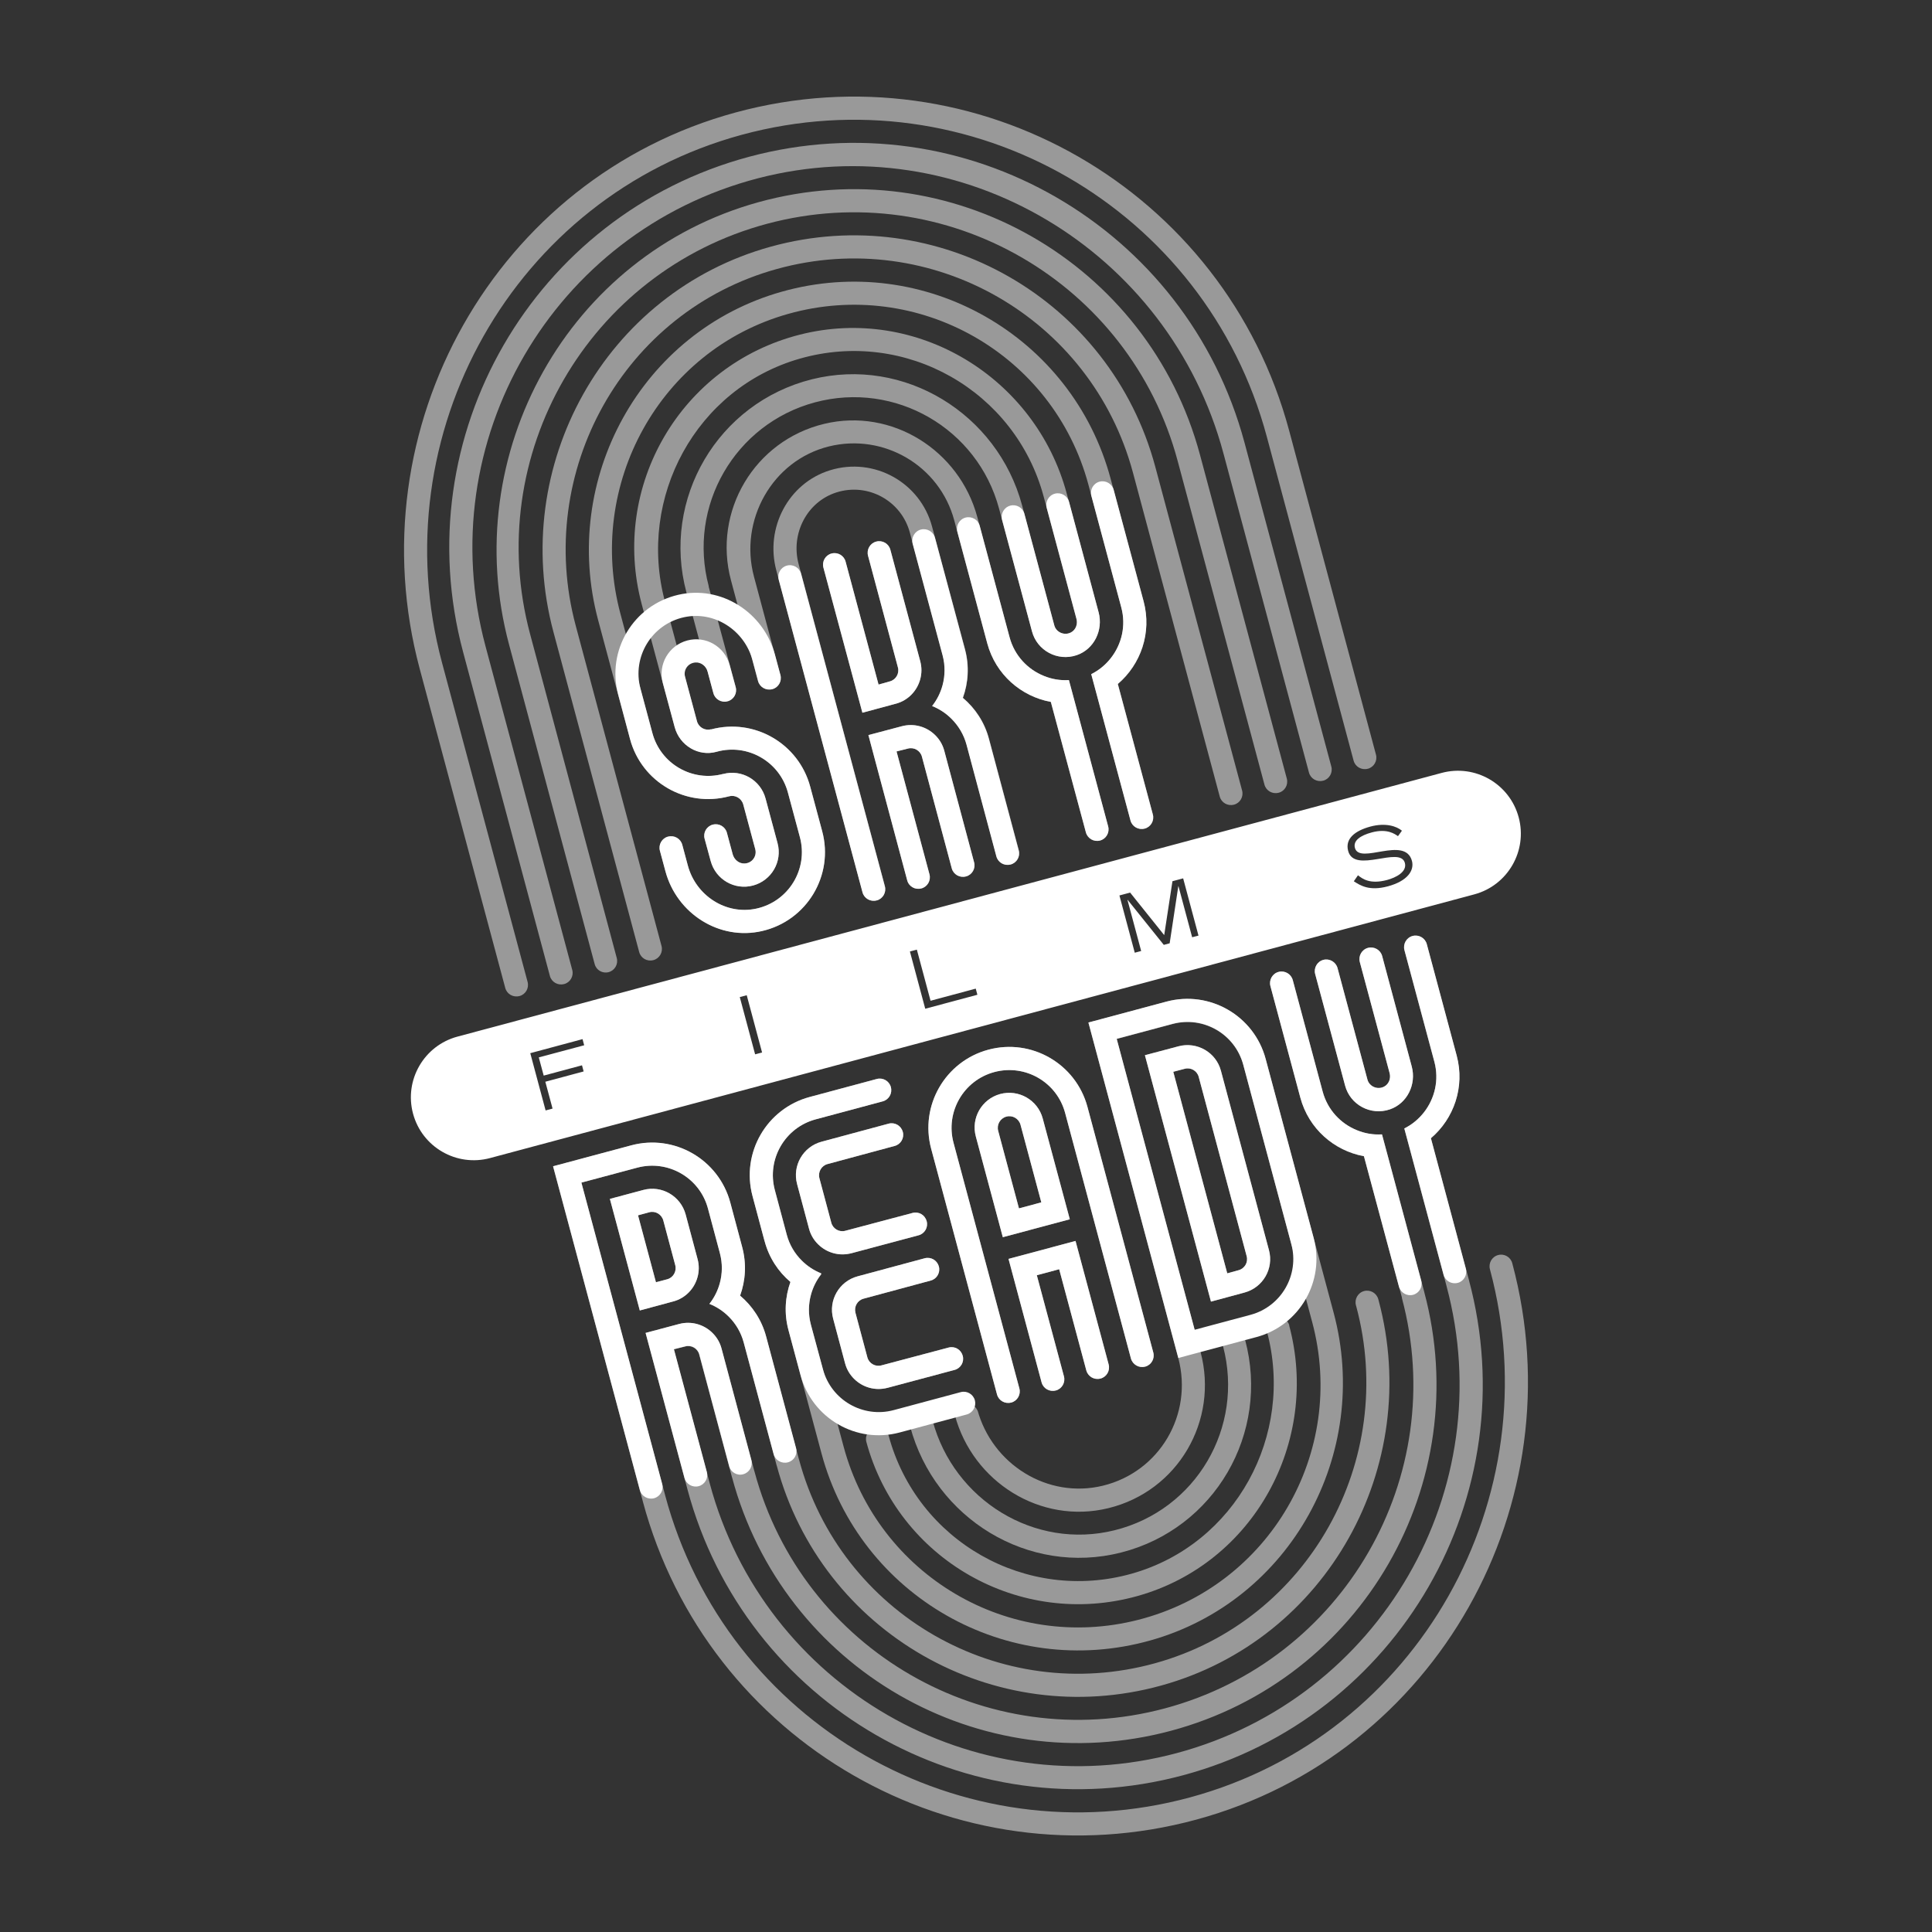 <?xml version="1.0" encoding="utf-8"?>
<!-- Generator: Adobe Illustrator 26.3.1, SVG Export Plug-In . SVG Version: 6.00 Build 0)  -->
<svg version="1.1" id="Layer_1" xmlns="http://www.w3.org/2000/svg" xmlns:xlink="http://www.w3.org/1999/xlink" x="0px" y="0px"
	 viewBox="0 0 283.46 283.46" style="enable-background:new 0 0 283.46 283.46;" xml:space="preserve">
<rect x="0" y="0" width="283.46" height="283.46" fill="#333333" stroke="none"/>
<style type="text/css">
	.st0{opacity:0.5;}
	.st1{fill:#FFFFFF;}
</style>
<g>
	<g class="st0">
		<path class="st1" d="M121.41,170.79l9.86-2.66c0.9-0.24,1.43-1.17,1.19-2.06l-0.01-0.02c-0.24-0.9-1.17-1.43-2.07-1.19l-9.84,2.65
			c-2.71,0.73-4.32,3.51-3.59,6.22l1.75,6.55c0.24,0.9,0.71,1.67,1.33,2.28c1.24,1.23,3.08,1.79,4.89,1.31l0.01,0l9.84-2.63
			c0.9-0.24,1.44-1.17,1.19-2.07l-0.01-0.02c-0.24-0.9-1.16-1.43-2.06-1.19l-9.87,2.62c-0.89,0.24-1.81-0.29-2.05-1.18l-1.75-6.55
			C119.99,171.95,120.52,171.03,121.41,170.79z"/>
		<path class="st1" d="M126.7,190.54l9.86-2.66c0.9-0.24,1.43-1.17,1.19-2.06l-0.01-0.02c-0.24-0.9-1.17-1.43-2.07-1.19l-9.84,2.65
			c-2.71,0.73-4.32,3.51-3.59,6.22l1.75,6.55c0.24,0.9,0.71,1.67,1.33,2.28c1.24,1.23,3.08,1.79,4.89,1.31l0.01,0l9.84-2.63
			c0.9-0.24,1.44-1.17,1.19-2.07l-0.01-0.02c-0.24-0.9-1.16-1.43-2.06-1.19l-9.87,2.62c-0.89,0.24-1.81-0.29-2.05-1.18l-1.75-6.55
			C125.28,191.69,125.81,190.78,126.7,190.54z"/>
		<path class="st1" d="M102.34,187.38c0.23-0.84,0.25-1.74,0.01-2.64l-1.75-6.55c-0.73-2.71-3.51-4.33-6.22-3.6l-4.9,1.31
			l4.39,16.37l4.89-1.32l0.01,0C100.57,190.47,101.88,189.07,102.34,187.38z M96.24,188.13l-2.63-9.82l1.66-0.45
			c0.89-0.24,1.81,0.31,2.05,1.21l1.75,6.55c0.24,0.89-0.28,1.83-1.17,2.07L96.24,188.13z"/>
		<path class="st1" d="M194.16,140.83c-0.9,0.24-1.44,1.17-1.2,2.08l4.39,16.37c0.75,2.82,3.75,4.44,6.56,3.49
			c2.56-0.87,3.92-3.68,3.22-6.29l-4.34-16.21c-0.24-0.9-1.17-1.44-2.08-1.2l0,0c-0.9,0.24-1.44,1.17-1.2,2.08l4.37,16.29
			c0.21,0.77-0.1,1.62-0.81,1.99c-0.97,0.51-2.17-0.02-2.44-1.03l-4.39-16.37C195.99,141.13,195.06,140.59,194.16,140.83z"/>
		<path class="st1" d="M152.99,164.11c-0.73-2.73-3.55-4.34-6.27-3.59c-2.69,0.75-4.28,3.52-3.55,6.22l3.96,14.78l9.83-2.63
			L152.99,164.11z M152.78,176.41l-3.28,0.88l-3.05-11.38c-0.24-0.9,0.29-1.83,1.2-2.08s1.83,0.29,2.08,1.2L152.78,176.41z"/>
		<path class="st1" d="M168,200.51l0.02,0c0.9-0.24,1.43-1.17,1.19-2.07l-9.66-36.04c-1.7-6.33-8.21-10.09-14.54-8.39
			c-6.33,1.7-10.09,8.21-8.39,14.54l9.66,36.04c0.24,0.9,1.17,1.43,2.07,1.19l0.02,0c0.9-0.24,1.43-1.17,1.19-2.07l-9.66-36.04
			c-1.21-4.52,1.47-9.17,5.99-10.38c4.52-1.21,9.17,1.47,10.38,5.99l9.66,36.04C166.18,200.21,167.1,200.75,168,200.51z"/>
		<path class="st1" d="M161.45,202.26l0.02,0c0.9-0.24,1.43-1.17,1.19-2.07l-3.98-14.84l0,0l-0.88-3.28l-9.83,2.63l0.02,0.09l0,0
			l4.83,18.03c0.24,0.9,1.17,1.43,2.07,1.19l0.02,0c0.9-0.24,1.43-1.17,1.19-2.07l-3.98-14.84l3.28-0.88l3.98,14.84
			C159.63,201.97,160.55,202.5,161.45,202.26z"/>
		<path class="st1" d="M219.8,184.14L219.8,184.14c-0.9,0.24-1.44,1.17-1.2,2.08l0.01,0.04c8.97,33.49-10.51,68.35-43.97,77.44
			c-33.54,9.11-68.07-10.76-77.05-44.3l0-0.01L85.3,173.51l8.19-2.19c4.52-1.21,9.17,1.47,10.38,6l1.75,6.55
			c0.4,1.5,0.37,3-0.01,4.4c-0.3,1.11-0.82,2.14-1.53,3.04c1.06,0.42,2.03,1.06,2.84,1.87c1.02,1.02,1.8,2.31,2.2,3.81l4.83,18.02
			l0.01,0.01c6.57,24.53,31.88,39.05,56.41,32.28c24.33-6.71,38.42-32.15,31.89-56.54l-0.04-0.14c-0.24-0.9-1.17-1.44-2.08-1.2l0,0
			c-0.9,0.24-1.44,1.17-1.2,2.08l0.05,0.18c6.05,22.58-6.99,46.13-29.53,52.35c-22.71,6.27-46.14-7.17-52.23-29.89l-0.01-0.01
			l-4.82-18.02c-0.65-2.44-2.03-4.49-3.82-6c0.8-2.21,0.96-4.67,0.31-7.11l-1.75-6.55c-1.7-6.33-8.21-10.09-14.54-8.39l-11.46,3.07
			l13.17,49.13l0,0.01c9.47,35.35,45.87,56.3,81.22,46.7c35.27-9.58,55.81-46.32,46.35-81.62l0,0
			C221.64,184.43,220.71,183.89,219.8,184.14z"/>
		<path class="st1" d="M213.72,154.9l-4.39-16.37c-0.24-0.9-1.17-1.44-2.08-1.2l0,0c-0.9,0.24-1.44,1.17-1.2,2.08l4.39,16.37
			c0.72,2.68,0.06,5.4-1.53,7.43c-0.76,0.97-1.73,1.79-2.88,2.36l0.89,3.31l5.31,19.79l0,0.01c8,29.85-9.72,60.53-39.57,68.53
			c-29.85,8-60.53-9.72-68.53-39.57l0-0.01l-5.27-19.65l1.67-0.42c0.89-0.24,1.81,0.29,2.05,1.18l4.82,18.02l0.01,0.01
			c7.51,28.04,36.34,44.68,64.38,37.17s44.68-36.34,37.17-64.38l0-0.01l-5.3-19.79l-0.89-3.31c-1.28,0.08-2.53-0.14-3.67-0.61
			c-2.39-0.96-4.31-2.99-5.03-5.66l-4.39-16.37c-0.24-0.9-1.17-1.44-2.08-1.2l0,0c-0.9,0.24-1.44,1.17-1.2,2.08l4.39,16.37
			c1.23,4.57,4.96,7.79,9.33,8.59l5.58,20.77l-0.02,0.01c7.03,26.23-8.54,53.2-34.77,60.22s-53.2-8.54-60.22-34.77l-0.01-0.01
			l-4.82-18.02c-0.24-0.9-0.71-1.67-1.33-2.28c-1.24-1.23-3.08-1.79-4.89-1.31l-4.92,1.31l6.14,22.93l0,0.01
			c8.48,31.66,41.03,50.45,72.69,41.96c31.66-8.48,50.45-41.03,41.96-72.69l0-0.01L209.94,167
			C213.32,164.13,214.95,159.47,213.72,154.9z"/>
		<path class="st1" d="M168.75,240.69c20.61-5.78,32.46-27.42,26.92-48.09l-9.98-37.25c-1.7-6.33-8.21-10.09-14.54-8.39l-11.46,3.07
			l0,0l0.88,3.28l12.31,45.95l0,0c2.19,8.25-2.72,16.69-11.07,18.72c-8.1,1.97-16.26-3.13-18.42-11.19l0.1,0.38
			c-0.24-0.9-1.17-1.44-2.08-1.2c-0.9,0.24-1.44,1.17-1.2,2.08l-0.12-0.44c2.64,9.85,12.61,16.08,22.51,13.67
			c10.21-2.48,16.24-12.84,13.54-22.93l-12.3-45.91l8.19-2.19c4.52-1.21,9.17,1.47,10.38,5.99l10.11,37.72h0
			c5.12,19.12-6.25,38.76-25.48,43.69c-18.99,4.87-38.19-6.49-43.27-25.42l-4.79-17.88c-0.4-1.5-0.37-3,0.01-4.4
			c0.3-1.11,0.82-2.14,1.53-3.04c-0.02-0.01-0.04-0.02-0.07-0.03c0.02-0.02,0.03-0.04,0.04-0.06c-1.06-0.42-2.03-1.06-2.84-1.87
			c-1.02-1.02-1.81-2.31-2.21-3.8l-1.75-6.55c-1.21-4.52,1.47-9.17,5.99-10.38l9.84-2.64c0.9-0.24,1.43-1.17,1.19-2.07l0-0.02
			c-0.24-0.9-1.17-1.43-2.07-1.19l-9.84,2.64c-6.33,1.7-10.09,8.21-8.39,14.54l1.75,6.55c0.01,0.03,0.02,0.06,0.03,0.09l0,0
			c0.65,2.42,2,4.46,3.78,5.96c-0.78,2.19-0.94,4.63-0.29,7.05l0,0c0.01,0.03,0.01,0.06,0.02,0.09l4.83,18.02l0,0
			C126.15,234.19,147.8,246.56,168.75,240.69z"/>
		<path class="st1" d="M189.14,194.45c4.58,17.07-5.21,34.94-22.23,39.71c-17.3,4.85-35.18-5.37-39.82-22.68l0.02,0.07
			c-0.24-0.9,0.29-1.83,1.2-2.08l0,0c0.9-0.24,1.83,0.29,2.08,1.2l-0.02-0.07c4.16,15.52,20.22,24.67,35.73,20.27
			c15.18-4.31,23.86-20.29,19.78-35.53l0,0c-0.24-0.9,0.29-1.83,1.2-2.07l0.01,0c0.91-0.24,1.84,0.3,2.08,1.21L189.14,194.45z"/>
		<path class="st1" d="M182.68,196.58c3.67,13.68-4.45,27.72-18.22,31.21c-13.55,3.44-27.3-4.97-30.92-18.48l0.13,0.47
			c-0.24-0.9,0.29-1.83,1.2-2.08c0.9-0.24,1.83,0.29,2.08,1.2l-0.12-0.46c3.13,11.66,14.97,18.99,26.69,16.08
			c11.98-2.97,19.05-15.11,15.93-26.98l0,0l-0.02-0.09c-0.24-0.9,0.29-1.83,1.2-2.07l0,0C181.5,195.16,182.42,195.69,182.68,196.58
			L182.68,196.58z"/>
		<path class="st1" d="M172.91,153.51l-4.93,1.31l9.69,36.15l4.92-1.33c2.71-0.73,4.32-3.51,3.59-6.22l-7.05-26.33
			C178.41,154.39,175.62,152.79,172.91,153.51z M182.91,184.31c0.24,0.89-0.29,1.81-1.18,2.05c0,0-0.92,0.25-1.67,0.46l-7.92-29.57
			c0.75-0.2,1.68-0.44,1.68-0.44c0.89-0.24,1.81,0.29,2.05,1.18L182.91,184.31z"/>
		<path class="st1" d="M135.16,130.35l0.02,0c0.9-0.24,1.43-1.17,1.19-2.07l-4.83-18.03l1.67-0.42c0.89-0.24,1.81,0.29,2.05,1.18
			l4.38,16.39c0.24,0.9,1.17,1.43,2.07,1.19l0.02,0c0.9-0.24,1.43-1.17,1.19-2.06l-4.38-16.39c-0.24-0.9-0.71-1.67-1.33-2.28
			c-1.24-1.23-3.08-1.79-4.89-1.31l-4.91,1.3l0.87,3.27l4.82,18.03C133.34,130.05,134.26,130.59,135.16,130.35z"/>
		<path class="st1" d="M122.01,81.21l-0.01,0c-0.9,0.24-1.43,1.17-1.19,2.07l5.72,21.29l4.89-1.32l0.01,0
			c1.81-0.48,3.12-1.89,3.58-3.58c0.23-0.84,0.25-1.74,0.01-2.64l-4.39-16.38c-0.24-0.9-1.17-1.43-2.07-1.19
			c-0.91,0.24-1.45,1.18-1.2,2.09l4.38,16.37c0.24,0.89-0.29,1.81-1.18,2.05l-1.66,0.47l-4.83-18.02
			C123.84,81.5,122.91,80.97,122.01,81.21z"/>
		<path class="st1" d="M162.95,70.24c-5.62-20.97-27.3-33.35-48.26-27.44c-20.63,5.82-32.47,27.49-26.93,48.19l4.68,17.45
			c1.7,6.33,8.21,10.09,14.54,8.39l0.02,0c0.89-0.24,1.81,0.31,2.05,1.21l1.76,6.55c0.27,1.01-0.44,2.04-1.54,2.1
			c-0.83,0.05-1.55-0.55-1.77-1.35l-0.85-3.16c-0.24-0.9-1.17-1.43-2.07-1.19l-0.01,0c-0.9,0.24-1.44,1.17-1.19,2.07l0.89,3.27
			c0.73,2.71,3.51,4.32,6.22,3.59c2.71-0.73,4.32-3.51,3.59-6.22l-1.76-6.55c-0.73-2.71-3.51-4.32-6.22-3.59l0-0.01
			c-4.52,1.21-9.17-1.47-10.38-5.99l-4.69-17.5c-5.07-18.9,5.75-38.69,24.59-44c19.14-5.4,38.94,5.91,44.07,25.05l4.83,18.01
			c0.72,2.68,0.06,5.4-1.53,7.43c-0.76,0.97-1.73,1.79-2.88,2.36l0.89,3.31l4.87,18.16c0.24,0.9,1.17,1.43,2.07,1.19l0.02,0
			c0.9-0.24,1.43-1.17,1.19-2.07l-5.14-19.14c3.38-2.88,5.01-7.53,3.79-12.11L162.95,70.24z"/>
		<path class="st1" d="M98.03,122.74l-0.02,0c-0.9,0.24-1.43,1.17-1.19,2.07l0.81,3.01c1.67,6.22,7.92,10.22,14.19,8.77
			c6.58-1.52,10.55-8.17,8.81-14.64l-1.76-6.55c-1.7-6.33-8.21-10.09-14.54-8.39l-0.02-0.02c-0.89,0.24-1.81-0.29-2.05-1.18
			l-4.7-17.56c-4.09-15.27,4.59-31.29,19.79-35.63c15.53-4.44,31.62,4.72,35.78,20.25l4.8,17.93c0.21,0.77-0.1,1.62-0.81,1.99
			c-0.97,0.51-2.17-0.02-2.44-1.03l-4.72-17.61c-3.61-13.47-17.31-21.88-30.84-18.5c-13.82,3.46-22.08,17.55-18.41,31.26l3.95,14.75
			c0.24,0.9,1.17,1.43,2.07,1.19l0.02,0c0.9-0.24,1.43-1.17,1.19-2.07l-3.97-14.74l0.02-0.01c-3.15-11.76,3.83-23.85,15.59-27
			c11.76-3.15,23.85,3.83,27,15.59l4.84,18.01c0.75,2.82,3.74,4.44,6.54,3.49c2.56-0.87,3.92-3.68,3.22-6.29l-4.66-17.38
			c-4.58-17.1-22.01-27.71-39.17-23.35c-17.44,4.43-27.84,22.24-23.19,39.57l4.83,18.02c0.72,2.68,3.47,4.36,6.14,3.61
			c4.55-1.27,9.25,1.43,10.47,5.98l1.76,6.55c1.25,4.65-1.63,9.44-6.39,10.48c-4.46,0.97-8.87-1.91-10.05-6.32l-0.82-3.05
			C99.86,123.04,98.93,122.5,98.03,122.74z"/>
		<path class="st1" d="M154.17,102.99l5.15,19.14c0.24,0.9,1.17,1.43,2.07,1.19c0.9-0.24,1.43-1.17,1.19-2.07l-4.87-18.16
			l-0.89-3.31c-1.28,0.08-2.53-0.14-3.67-0.61c-2.39-0.96-4.31-2.99-5.03-5.66l-4.73-17.64c-2.63-9.82-12.55-16.05-22.44-13.69
			c-10.26,2.45-16.41,12.85-13.7,22.97l3.95,14.75c0.24,0.9,1.17,1.43,2.07,1.19l0.02,0c0.9-0.24,1.43-1.17,1.19-2.07l-3.86-14.42
			c-2.21-8.26,2.68-17.04,10.99-19.1c8.05-1.99,16.25,2.82,18.4,10.86l4.83,18.01C146.07,98.97,149.81,102.18,154.17,102.99z"/>
		<path class="st1" d="M136.75,77.26c-1.73-6.47-8.49-10.25-14.95-8.27c-6.15,1.89-9.57,8.48-7.9,14.69l12.66,47.23
			c0.24,0.9,1.17,1.43,2.07,1.19l0.02,0c0.9-0.24,1.43-1.17,1.19-2.07l-12.67-47.28c-1.18-4.41,1.19-9.11,5.54-10.5
			c4.64-1.48,9.53,1.23,10.78,5.88l4.83,18.01c0.4,1.5,0.37,3-0.01,4.4c-0.3,1.11-0.82,2.14-1.53,3.04
			c1.06,0.42,2.03,1.06,2.84,1.87c1.02,1.02,1.81,2.31,2.21,3.8l4.38,16.39c0.24,0.9,1.17,1.43,2.07,1.19l0.02,0
			c0.9-0.24,1.43-1.17,1.19-2.06l-4.38-16.39c-0.65-2.44-2.03-4.49-3.82-6c0.8-2.21,0.96-4.67,0.31-7.11L136.75,77.26z"/>
		<path class="st1" d="M76.2,146.14l0.02,0c0.9-0.24,1.43-1.17,1.19-2.07L64.85,97.22c-8.97-33.49,10.51-68.35,43.97-77.44
			c33.54-9.11,68.07,10.77,77.05,44.31l12.73,47.51c0.24,0.9,1.17,1.43,2.07,1.19l0.02,0c0.9-0.24,1.43-1.17,1.19-2.07l-12.73-47.51
			c-9.47-35.35-45.87-56.31-81.22-46.71c-35.27,9.58-55.81,46.32-46.35,81.63l12.55,46.82C74.37,145.85,75.3,146.38,76.2,146.14z"/>
		<path class="st1" d="M178.96,116.87c0.24,0.9,1.17,1.43,2.07,1.19l0.02,0c0.9-0.24,1.43-1.17,1.19-2.07L169.5,68.48
			c-6.57-24.53-31.88-39.06-56.41-32.29C88.76,42.9,74.67,68.34,81.2,92.72l12.58,46.96c0.24,0.9,1.16,1.43,2.06,1.19l0.02,0
			c0.9-0.24,1.44-1.17,1.2-2.07l-12.59-47C78.42,69.23,91.46,45.67,114,39.46c22.71-6.27,46.14,7.18,52.23,29.9L178.96,116.87z"/>
		<path class="st1" d="M89.3,142.63c0.9-0.24,1.43-1.17,1.19-2.07L77.78,93.05c-7.03-26.23,8.54-53.2,34.77-60.22
			s53.2,8.55,60.23,34.78l12.74,47.51c0.24,0.9,1.17,1.43,2.07,1.19l0.02,0c0.9-0.24,1.43-1.17,1.19-2.07l-12.74-47.51
			c-7.55-28.17-36.6-44.84-64.76-37.07c-27.94,7.71-44.12,36.92-36.61,64.91l12.56,46.88C87.48,142.34,88.4,142.87,89.3,142.63z"/>
		<path class="st1" d="M111.2,26.16c29.86-7.76,60.32,10.55,68.3,40.35l12.55,46.84c0.24,0.9,1.17,1.43,2.07,1.19l0.02,0
			c0.9-0.24,1.43-1.17,1.19-2.07L182.6,64.97c-8.48-31.66-41.03-50.46-72.69-41.97S59.47,64.02,67.95,95.68l12.73,47.51
			c0.24,0.9,1.17,1.43,2.07,1.19l0.02,0c0.9-0.24,1.43-1.17,1.19-2.07L71.23,94.8C63.19,64.81,81.11,33.99,111.2,26.16z"/>
	</g>
	<g>
		<path class="st1" d="M121.41,170.79l9.86-2.66c0.9-0.24,1.43-1.17,1.19-2.06l-0.01-0.02c-0.24-0.9-1.17-1.43-2.07-1.19l-9.84,2.65
			c-2.71,0.73-4.32,3.51-3.59,6.22l1.75,6.55c0.24,0.9,0.71,1.67,1.33,2.28c1.24,1.23,3.08,1.79,4.89,1.31l0.01,0l9.84-2.63
			c0.9-0.24,1.44-1.17,1.19-2.07l-0.01-0.02c-0.24-0.9-1.16-1.43-2.06-1.19l-9.87,2.62c-0.89,0.24-1.81-0.29-2.05-1.18l-1.75-6.55
			C119.99,171.95,120.52,171.03,121.41,170.79z"/>
		<path class="st1" d="M126.7,190.54l9.86-2.66c0.9-0.24,1.43-1.17,1.19-2.06l-0.01-0.02c-0.24-0.9-1.17-1.43-2.07-1.19l-9.84,2.65
			c-2.71,0.73-4.32,3.51-3.59,6.22l1.75,6.55c0.24,0.9,0.71,1.67,1.33,2.28c1.24,1.23,3.08,1.79,4.89,1.31l0.01,0l9.84-2.63
			c0.9-0.24,1.44-1.17,1.19-2.07l-0.01-0.02c-0.24-0.9-1.16-1.43-2.06-1.19l-9.87,2.62c-0.89,0.24-1.81-0.29-2.05-1.18l-1.75-6.55
			C125.28,191.69,125.81,190.78,126.7,190.54z"/>
		<path class="st1" d="M115.6,214.55c0.91-0.24,1.45-1.17,1.2-2.08l-4.39-16.38c-0.65-2.44-2.03-4.49-3.82-6
			c0.8-2.21,0.96-4.67,0.31-7.11l-1.75-6.55c-1.7-6.33-8.21-10.09-14.54-8.39l-11.46,3.07l12.73,47.51c0.24,0.9,1.17,1.44,2.08,1.2
			l0,0c0.9-0.24,1.44-1.17,1.2-2.08L85.3,173.51l8.19-2.19c4.52-1.21,9.17,1.47,10.38,5.99l1.75,6.55c0.4,1.5,0.37,3-0.01,4.4
			c-0.3,1.11-0.82,2.14-1.53,3.04c1.06,0.42,2.03,1.06,2.84,1.87c1.02,1.02,1.8,2.31,2.2,3.81l4.39,16.38
			C113.76,214.26,114.69,214.79,115.6,214.55L115.6,214.55z"/>
		<path class="st1" d="M102.34,187.38c0.23-0.84,0.25-1.74,0.01-2.64l-1.75-6.55c-0.73-2.71-3.51-4.33-6.22-3.6l-4.9,1.31
			l4.39,16.37l4.89-1.32l0.01,0C100.57,190.47,101.88,189.07,102.34,187.38z M96.24,188.13l-2.63-9.82l1.66-0.45
			c0.89-0.24,1.81,0.31,2.05,1.21l1.75,6.55c0.24,0.89-0.28,1.83-1.17,2.07L96.24,188.13z"/>
		<path class="st1" d="M194.16,140.83c-0.9,0.24-1.44,1.17-1.2,2.08l4.39,16.37c0.75,2.82,3.75,4.44,6.56,3.49
			c2.56-0.87,3.92-3.68,3.22-6.29l-4.34-16.21c-0.24-0.9-1.17-1.44-2.08-1.2l0,0c-0.9,0.24-1.44,1.17-1.2,2.08l4.37,16.29
			c0.21,0.77-0.1,1.62-0.81,1.99c-0.97,0.51-2.17-0.02-2.44-1.03l-4.39-16.37C195.99,141.13,195.06,140.59,194.16,140.83z"/>
		<path class="st1" d="M215.07,186.15L209.94,167c3.38-2.88,5.01-7.53,3.79-12.11l-4.39-16.37c-0.24-0.9-1.17-1.44-2.08-1.2l0,0
			c-0.9,0.24-1.44,1.17-1.2,2.08l4.39,16.37c0.72,2.68,0.06,5.4-1.53,7.43c-0.76,0.97-1.73,1.79-2.88,2.36l0.89,3.31l4.87,18.16
			c0.24,0.9,1.17,1.43,2.07,1.19l0.02,0C214.78,187.97,215.31,187.05,215.07,186.15z"/>
		<path class="st1" d="M207.33,189.97c0.9-0.24,1.43-1.17,1.19-2.07l-4.87-18.16l-0.89-3.31c-1.28,0.08-2.53-0.14-3.67-0.61
			c-2.39-0.96-4.31-2.99-5.03-5.66l-4.39-16.37c-0.24-0.9-1.17-1.44-2.08-1.2l0,0c-0.9,0.24-1.44,1.17-1.2,2.08l4.39,16.37
			c1.23,4.57,4.96,7.79,9.33,8.59l5.14,19.14C205.51,189.68,206.43,190.21,207.33,189.97L207.33,189.97z"/>
		<path class="st1" d="M109.04,216.3c0.9-0.24,1.44-1.17,1.2-2.08l-4.38-16.38c-0.24-0.9-0.71-1.67-1.33-2.28
			c-1.24-1.23-3.08-1.79-4.89-1.31l-4.92,1.31l5.71,21.29c0.24,0.9,1.17,1.44,2.08,1.2l0,0c0.9-0.24,1.44-1.17,1.2-2.08l-4.83-18.02
			l1.67-0.42c0.89-0.24,1.81,0.29,2.05,1.18l4.38,16.38C107.21,216.01,108.14,216.55,109.04,216.3L109.04,216.3z"/>
		<path class="st1" d="M152.99,164.11c-0.73-2.73-3.55-4.34-6.27-3.59c-2.69,0.75-4.28,3.52-3.55,6.22l3.96,14.78l9.83-2.63
			L152.99,164.11z M152.78,176.41l-3.28,0.88l-3.05-11.38c-0.24-0.9,0.29-1.83,1.2-2.08s1.83,0.29,2.08,1.2L152.78,176.41z"/>
		<path class="st1" d="M168,200.51l0.02,0c0.9-0.24,1.43-1.17,1.19-2.07l-9.66-36.04c-1.7-6.33-8.21-10.09-14.54-8.39
			c-6.33,1.7-10.09,8.21-8.39,14.54l9.66,36.04c0.24,0.9,1.17,1.43,2.07,1.19l0.02,0c0.9-0.24,1.43-1.17,1.19-2.07l-9.66-36.04
			c-1.21-4.52,1.47-9.17,5.99-10.38c4.52-1.21,9.17,1.47,10.38,5.99l9.66,36.04C166.18,200.21,167.1,200.75,168,200.51z"/>
		<path class="st1" d="M161.45,202.26l0.02,0c0.9-0.24,1.43-1.17,1.19-2.07l-3.98-14.84l0,0l-0.88-3.28l-9.83,2.63l0.02,0.09l0,0
			l4.83,18.03c0.24,0.9,1.17,1.43,2.07,1.19l0.02,0c0.9-0.24,1.43-1.17,1.19-2.07l-3.98-14.84l3.28-0.88l3.98,14.84
			C159.63,201.97,160.55,202.5,161.45,202.26z"/>
		<path class="st1" d="M120.74,200.89c1.21,4.52,5.86,7.21,10.38,6l9.84-2.64c0.9-0.24,1.82,0.29,2.07,1.19l0,0.02
			c0.24,0.9-0.29,1.82-1.19,2.07l-9.84,2.64c-6.33,1.7-12.84-2.06-14.54-8.39l-1.78-6.64c-0.65-2.42-0.49-4.86,0.29-7.05
			c-1.78-1.51-3.13-3.54-3.78-5.96l0,0c-0.01-0.03-0.02-0.06-0.03-0.09l-1.75-6.55c-1.7-6.33,2.06-12.84,8.39-14.54l9.84-2.64
			c0.9-0.24,1.82,0.29,2.07,1.19l0,0.02c0.24,0.9-0.29,1.82-1.19,2.07l-9.84,2.64c-4.52,1.21-7.21,5.86-6,10.38l1.75,6.55
			c0.4,1.5,1.18,2.79,2.21,3.8c0.81,0.81,1.78,1.44,2.84,1.87c-0.02,0.02-0.03,0.04-0.04,0.06c0.02,0.01,0.04,0.02,0.07,0.03
			c-0.71,0.9-1.23,1.93-1.53,3.04c-0.38,1.39-0.41,2.9-0.01,4.4L120.74,200.89z"/>
		<path class="st1" d="M172.91,153.51l-4.93,1.31l9.69,36.15l4.92-1.33c2.71-0.73,4.32-3.51,3.59-6.22l-7.05-26.33
			C178.41,154.39,175.62,152.79,172.91,153.51z M182.91,184.31c0.24,0.89-0.29,1.81-1.18,2.05c0,0-0.92,0.25-1.67,0.46l-7.92-29.57
			c0.75-0.2,1.68-0.44,1.68-0.44c0.89-0.24,1.81,0.29,2.05,1.18L182.91,184.31z"/>
		<path class="st1" d="M171.15,146.95l-11.46,3.07l0,0l13.19,49.22l0,0l11.47-3.07c6.33-1.7,10.09-8.21,8.39-14.54l-7.05-26.29
			C183.99,149.02,177.48,145.26,171.15,146.95z M189.46,182.53c1.21,4.52-1.47,9.17-5.99,10.38l-8.19,2.19l-11.44-42.69l8.19-2.19
			c4.52-1.21,9.17,1.47,10.38,5.99L189.46,182.53z"/>
	</g>
	<g>
		<path class="st1" d="M135.16,130.35l0.02,0c0.9-0.24,1.43-1.17,1.19-2.07l-4.83-18.03l1.67-0.42c0.89-0.24,1.81,0.29,2.05,1.18
			l4.38,16.39c0.24,0.9,1.17,1.43,2.07,1.19l0.02,0c0.9-0.24,1.43-1.17,1.19-2.06l-4.38-16.39c-0.24-0.9-0.71-1.67-1.33-2.28
			c-1.24-1.23-3.08-1.79-4.89-1.31l-4.91,1.3l0.87,3.27l4.82,18.03C133.33,130.06,134.26,130.59,135.16,130.35z"/>
		<path class="st1" d="M135.1,77.7c-0.9,0.24-1.44,1.17-1.2,2.08l4.39,16.37c0.4,1.5,0.37,3-0.01,4.4c-0.3,1.11-0.82,2.14-1.53,3.04
			c1.06,0.42,2.03,1.06,2.84,1.87c1.02,1.02,1.81,2.31,2.21,3.8l4.38,16.39c0.24,0.9,1.17,1.43,2.07,1.19l0.02,0
			c0.9-0.24,1.43-1.17,1.19-2.06l-4.38-16.39c-0.65-2.44-2.03-4.49-3.82-6c0.8-2.21,0.96-4.67,0.31-7.11l-4.39-16.37
			C136.94,78,136.01,77.46,135.1,77.7L135.1,77.7z"/>
		<path class="st1" d="M114.25,85.06l12.29,45.86c0.24,0.9,1.17,1.43,2.07,1.19l0.02,0c0.9-0.24,1.43-1.17,1.19-2.07l-12.29-45.86
			c-0.24-0.91-1.19-1.45-2.1-1.19h0C114.54,83.24,114.01,84.16,114.25,85.06z"/>
		<path class="st1" d="M122.01,81.21l-0.01,0c-0.9,0.24-1.43,1.17-1.19,2.07l5.72,21.29l4.89-1.32l0.01,0
			c1.81-0.48,3.12-1.89,3.58-3.58c0.23-0.84,0.25-1.74,0.01-2.64l-4.39-16.38c-0.24-0.9-1.17-1.43-2.07-1.19
			c-0.91,0.24-1.45,1.18-1.2,2.09l4.38,16.37c0.24,0.89-0.29,1.81-1.18,2.05l-1.66,0.47l-4.83-18.02
			C123.83,81.5,122.91,80.97,122.01,81.21z"/>
		<path class="st1" d="M98.99,106.69c0.72,2.68,3.47,4.36,6.14,3.61c4.55-1.27,9.25,1.43,10.47,5.98l1.76,6.55
			c1.25,4.65-1.63,9.44-6.39,10.48c-4.46,0.97-8.87-1.91-10.05-6.32l-0.82-3.05c-0.24-0.9-1.17-1.43-2.07-1.19l-0.02,0
			c-0.9,0.24-1.43,1.17-1.19,2.07l0.81,3.01c1.67,6.22,7.92,10.22,14.19,8.77c6.58-1.52,10.55-8.17,8.81-14.64l-1.76-6.55
			c-1.7-6.33-8.21-10.09-14.54-8.39l-0.02-0.02c-0.89,0.24-1.81-0.29-2.05-1.18l-1.75-6.52c-0.27-1.01,0.44-2.04,1.54-2.1
			c0.83-0.05,1.55,0.55,1.77,1.35l0.85,3.16c0.24,0.9,1.17,1.43,2.07,1.19l0.01,0c0.9-0.24,1.44-1.17,1.19-2.07l-0.89-3.27
			c-0.73-2.71-3.51-4.32-6.22-3.59s-4.32,3.51-3.59,6.22L98.99,106.69z"/>
		<path class="st1" d="M92.44,108.44c1.7,6.33,8.21,10.09,14.54,8.39l0.02,0c0.89-0.24,1.81,0.31,2.05,1.21l1.76,6.55
			c0.27,1.01-0.44,2.04-1.54,2.1c-0.83,0.05-1.55-0.55-1.77-1.35l-0.85-3.16c-0.24-0.9-1.17-1.43-2.07-1.19l-0.01,0
			c-0.9,0.24-1.44,1.17-1.19,2.07l0.89,3.27c0.73,2.71,3.51,4.32,6.22,3.59c2.71-0.73,4.32-3.51,3.59-6.22l-1.76-6.55
			c-0.73-2.71-3.51-4.32-6.22-3.59l0-0.01c-4.52,1.21-9.17-1.47-10.38-5.99l-1.75-6.52c-1.25-4.65,1.63-9.44,6.39-10.48
			c4.46-0.97,8.87,1.91,10.05,6.32l0.82,3.05c0.24,0.9,1.17,1.43,2.07,1.19l0.02,0c0.9-0.24,1.43-1.17,1.19-2.07l-0.81-3.01
			c-1.67-6.22-7.92-10.22-14.19-8.77c-6.58,1.52-10.55,8.17-8.81,14.64L92.44,108.44z"/>
		<path class="st1" d="M148.22,74.19c-0.9,0.24-1.44,1.17-1.2,2.08l4.39,16.37c0.75,2.82,3.75,4.44,6.56,3.49
			c2.56-0.87,3.92-3.68,3.22-6.29l-4.34-16.21c-0.24-0.9-1.17-1.44-2.08-1.2l0,0c-0.9,0.24-1.44,1.17-1.2,2.08l4.37,16.29
			c0.21,0.77-0.1,1.62-0.81,1.99c-0.97,0.51-2.17-0.02-2.44-1.03l-4.39-16.37C150.06,74.48,149.13,73.94,148.22,74.19z"/>
		<path class="st1" d="M169.14,119.5L164,100.35c3.38-2.88,5.01-7.53,3.79-12.11l-4.39-16.37c-0.24-0.9-1.17-1.44-2.08-1.2l0,0
			c-0.9,0.24-1.44,1.17-1.2,2.08l4.39,16.37c0.72,2.68,0.06,5.4-1.53,7.43c-0.76,0.97-1.73,1.79-2.88,2.36l0.89,3.31l4.87,18.16
			c0.24,0.9,1.17,1.43,2.07,1.19l0.02,0C168.85,121.32,169.38,120.4,169.14,119.5z"/>
		<path class="st1" d="M161.4,123.32c0.9-0.24,1.43-1.17,1.19-2.07l-4.87-18.16l-0.89-3.31c-1.28,0.08-2.53-0.14-3.67-0.61
			c-2.39-0.96-4.31-2.99-5.03-5.66l-4.39-16.37c-0.24-0.9-1.17-1.44-2.08-1.2l0,0c-0.9,0.24-1.44,1.17-1.2,2.08l4.39,16.37
			c1.23,4.57,4.96,7.79,9.33,8.59l5.14,19.14C159.57,123.03,160.5,123.56,161.4,123.32L161.4,123.32z"/>
	</g>
	<path class="st1" d="M222.82,119.92c-1.32-4.92-6.38-7.84-11.3-6.52L67.12,152.09c-4.92,1.32-7.84,6.38-6.52,11.3
		c1.32,4.92,6.38,7.84,11.3,6.52l144.41-38.69C221.22,129.9,224.14,124.84,222.82,119.92z M79.77,157.81l5.62-1.51l0.24,0.9
		l-5.62,1.51l1.06,3.94l-1.02,0.27l-2.25-8.4l7.67-2.06l0.24,0.9l-6.66,1.78L79.77,157.81z M110.79,154.69l-2.25-8.4l1.02-0.27
		l2.25,8.4L110.79,154.69z M135.75,148l-2.25-8.4l1.02-0.27l2.01,7.5l6.63-1.78l0.24,0.9L135.75,148z M174.91,137.51l-2.01-7.5
		l-0.02,0.01l-1.27,8.38l-0.86,0.23l-5.31-6.61l-0.02,0.01l2.01,7.5l-0.94,0.25l-2.25-8.4l1.57-0.42l5,6.24l1.21-7.91l1.57-0.42
		l2.25,8.4L174.91,137.51z M203.63,130.04c-2.75,0.74-4.07-0.14-5-0.74l0.61-0.88c0.66,0.52,1.75,1.36,4.27,0.69
		c1.29-0.35,2.96-1.19,2.61-2.5c-0.68-2.55-7.41,1.65-8.32-1.76c-0.48-1.79,0.98-2.96,3.27-3.58c2.22-0.59,3.83-0.05,4.62,0.61
		l-0.58,0.8c-0.45-0.3-1.55-1.16-3.84-0.55c-1.69,0.45-2.76,1.21-2.48,2.27c0.68,2.54,7.36-1.85,8.37,1.92
		C207.53,127.74,206.48,129.27,203.63,130.04z"/>
</g>
</svg>
